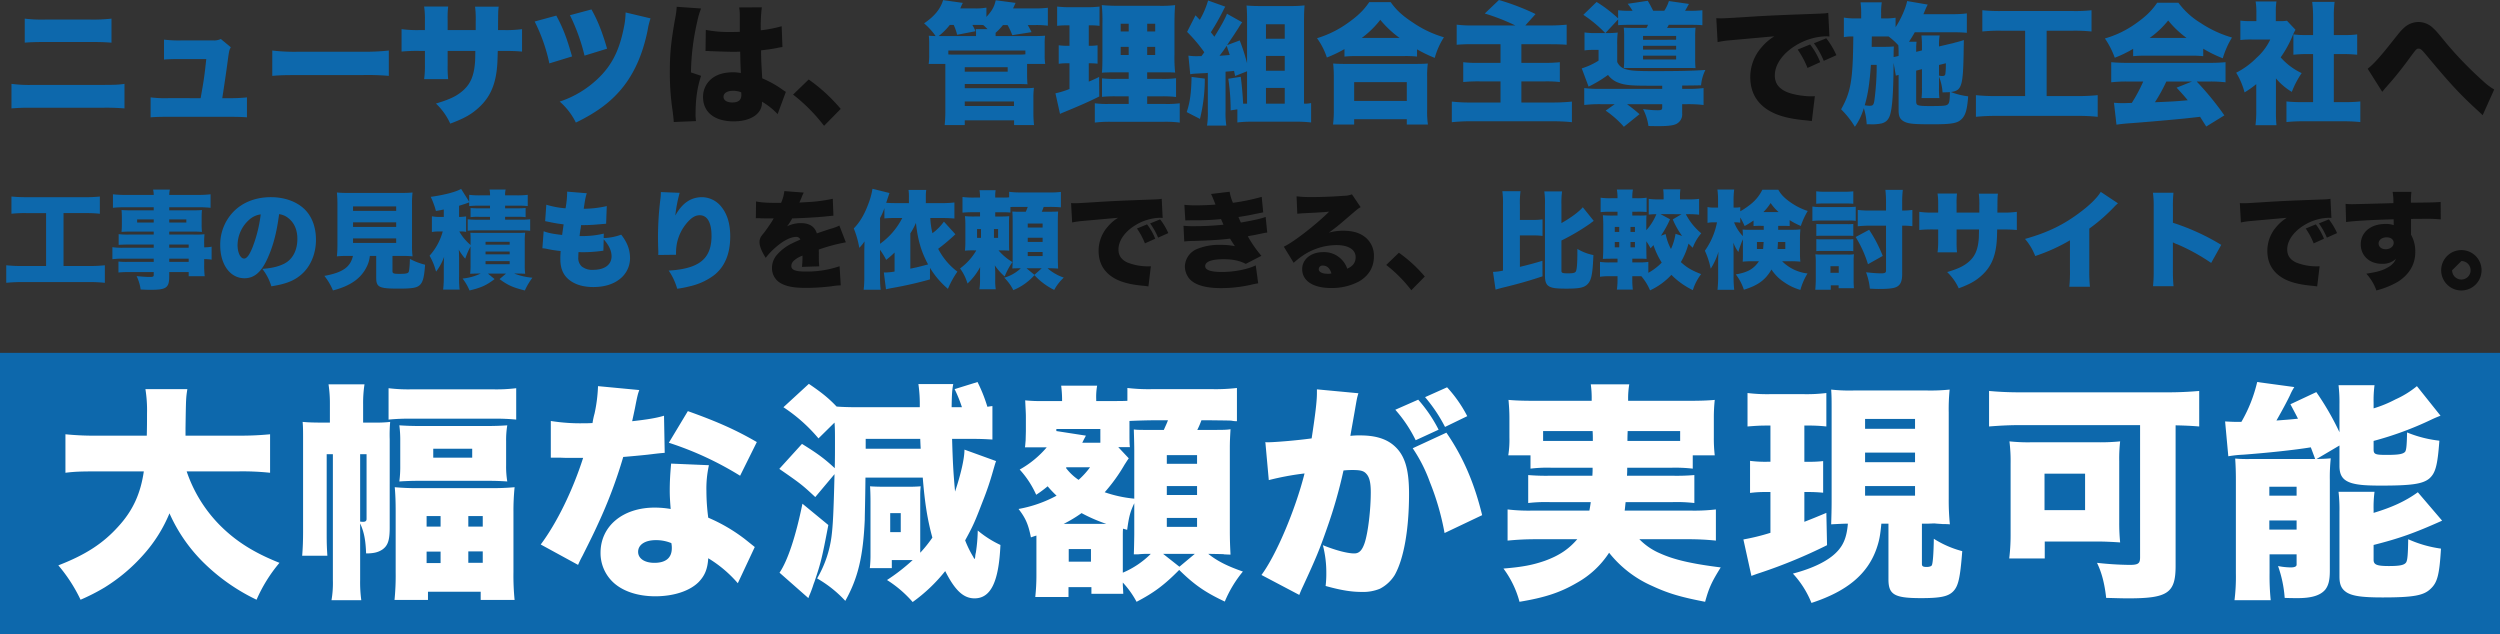 <svg xmlns="http://www.w3.org/2000/svg" width="1200" height="304.369" viewBox="0 0 1200 304.369">
  <rect x="0" y="0" width="1200" height="304.369" fill="#333333" stroke="none"/>
  <g id="Group_63" data-name="Group 63" transform="translate(-2901 -2717.631)">
    <g id="Group_61" data-name="Group 61" transform="translate(-2.836)">
      <path id="Path_350" data-name="Path 350" d="M337.491-30.24h.756c.189,0,.693,0,1.449.063,5.292.189,8.946.315,10.836.315,1.26,0,2.142,0,3.591-.063.063,2.2.063,3.087.126,5.229.126,2.961.126,3.276.189,5.04a18.461,18.461,0,0,0-3.654-.378c-3.969,0-7.308.882-9.7,2.583a11.1,11.1,0,0,0-4.788,9.261c0,7.308,5.481,11.718,14.742,11.718,8.064,0,13.545-3.591,13.545-8.946v-.5a31.945,31.945,0,0,1,7.5,5.985l3.969-10.71a8.094,8.094,0,0,1-1.2-.756,50.6,50.6,0,0,0-10.143-5.733c-.441-7.245-.5-8.5-.567-13.419,3.15-.378,5.985-.756,7.938-1.2a17.083,17.083,0,0,1,2.331-.378l-.378-10.017a58.718,58.718,0,0,1-10.017,1.953,73.6,73.6,0,0,1,.5-11.025l-10.9.063a17.332,17.332,0,0,1,.315,3.528v8.19c-2.142.063-3.213.063-4.536.063a56.236,56.236,0,0,1-11.781-1.008ZM354.69-9.2c0,2.52-1.386,3.654-4.41,3.654-2.52,0-4.158-1.071-4.158-2.709,0-1.764,1.764-2.9,4.662-2.9a10.121,10.121,0,0,1,3.843.756ZM323.631-51.471v.315a39.458,39.458,0,0,1-.756,5.481c-1.953,11.025-2.52,16.569-2.52,25.452a123.312,123.312,0,0,0,1.386,19.089c.441,3.843.441,3.843.5,4.977L332.892,3.4c-.126-1.386-.189-2.205-.189-2.52,0-8,.693-13.1,2.646-19.215L330.5-19.971a114.83,114.83,0,0,1,3.024-24.444,35.759,35.759,0,0,1,1.827-6.237ZM379.512-9.324A81.6,81.6,0,0,1,394.38,5.67l8-8.127a80.638,80.638,0,0,0-15.372-14.112ZM872.55-24.885A35.7,35.7,0,0,0,867.7-33.39l-5.985,2.457a42.21,42.21,0,0,1,4.725,8.82Zm7.749-3.339a38.545,38.545,0,0,0-4.851-8.127l-5.922,2.394a41.268,41.268,0,0,1,4.725,8.442Zm-57.015-6.3a48.683,48.683,0,0,1,5.418-.819L850.5-37.3a25.78,25.78,0,0,0-6.174,5.355A21.567,21.567,0,0,0,838.971-17.7c0,8,3.843,13.8,11.277,17.262,4.032,1.827,8.757,2.9,15.939,3.528,1.134.126,1.449.189,2.331.315l1.449-11.97c-.882.063-1.26.063-1.89.063-4.1,0-9.45-1.008-12.033-2.268-3.591-1.7-5.292-4.158-5.292-7.749,0-5.166,3.717-10.521,10.017-14.364A29.528,29.528,0,0,1,875.2-37.3a9.581,9.581,0,0,1,1.764.126l-.567-11.4c-1.134.252-1.7.315-6.93.5-19.215.693-23.814.945-33.642,1.575-6.867.441-9.135.567-10.773.567-.5,0-1.323,0-2.394-.063Zm319.032,23.877,1.134-1.386c.819-.945.819-.945,2.205-2.52,2.394-2.646,6.3-7.56,8.757-10.9,4.284-5.859,4.347-5.922,5.355-5.922.945,0,1.449.441,3.528,2.9,11.529,13.86,16.443,19.152,24.948,26.9,1.071,1.008,1.449,1.323,2.268,2.142l5.544-12.348a28.515,28.515,0,0,1-5.355-4.032,179.426,179.426,0,0,1-17.514-18.018c-4.914-5.985-4.914-5.985-6.426-7.371a10.035,10.035,0,0,0-7.056-2.961,10.312,10.312,0,0,0-6.993,2.835c-1.449,1.323-1.7,1.638-5.8,6.8-5.544,7.056-9.009,10.836-11.592,12.789ZM361.641,50.012h.765c.714,0,1.071,0,1.785.051,2.193.051,2.193.051,4.386.051h1.632c-.2.357-.2.357-.969,1.632-.765,1.224-2.8,4.182-3.927,5.559-1.632,1.989-3.774,4.08,1.071,11.73a32.4,32.4,0,0,1,4.9-5.151c3.57-3.111,7.089-4.9,9.69-4.9a2.107,2.107,0,0,1,2.04,1.275c-2.04.918-2.55,1.122-3.774,1.734a22.465,22.465,0,0,0-7.344,5.457,9.487,9.487,0,0,0-2.5,6.426,8.2,8.2,0,0,0,4.029,7.242c2.754,1.632,6.375,2.346,12.138,2.346a100.653,100.653,0,0,0,12.291-.765,32.94,32.94,0,0,1,4.539-.459l-.561-9.18a48.3,48.3,0,0,1-16.32,2.55c-4.947,0-6.834-.765-6.834-2.7A3.519,3.519,0,0,1,380,70.31a11.575,11.575,0,0,1,3.57-2.142l.459-.2a41.859,41.859,0,0,1-.255,5.406l8.313-.255a31.641,31.641,0,0,1-.2-4.386c0-2.244,0-2.295-.051-3.672a84.35,84.35,0,0,1,13.005-3.468l-3.111-8.058a21.384,21.384,0,0,1-4.08,1.53c-1.632.51-3.009.969-3.162,1.02-2.7.918-2.7.918-3.57,1.224-1.02-3.315-3.57-4.947-7.8-4.947a15.049,15.049,0,0,0-6.477,1.53,27.631,27.631,0,0,0,2.448-3.774c5.2-.153,11.577-.51,15.2-.867q2.219-.229,4.59-.459l-.306-8.109a74.752,74.752,0,0,1-12.9,1.632c-2.6.153-2.6.153-3.111.2.051-.1.357-.918,1.02-2.4a14.825,14.825,0,0,1,1.071-2.4l-9.333-.714a18.456,18.456,0,0,1-1.581,5.661H372.3c-5.3,0-8.364-.2-10.557-.714ZM553.35,59.855a28.9,28.9,0,0,0-3.927-6.885l-4.845,1.989A34.173,34.173,0,0,1,548.4,62.1Zm6.273-2.7a31.2,31.2,0,0,0-3.927-6.579L550.9,52.511a33.406,33.406,0,0,1,3.825,6.834Zm-46.155-5.1a39.409,39.409,0,0,1,4.386-.663L535.5,49.808a20.869,20.869,0,0,0-5,4.335,17.459,17.459,0,0,0-4.335,11.526c0,6.477,3.111,11.169,9.129,13.974,3.264,1.479,7.089,2.346,12.9,2.856.918.1,1.173.153,1.887.255l1.173-9.69c-.714.051-1.02.051-1.53.051a26.725,26.725,0,0,1-9.741-1.836c-2.907-1.377-4.284-3.366-4.284-6.273,0-4.182,3.009-8.517,8.109-11.628a23.9,23.9,0,0,1,11.679-3.57,7.755,7.755,0,0,1,1.428.1l-.459-9.231c-.918.2-1.377.255-5.61.408-15.555.561-19.278.765-27.234,1.275-5.559.357-7.4.459-8.721.459-.408,0-1.071,0-1.938-.051Zm54.315-.969c1.173-.051,1.53-.051,3.825-.1a107.858,107.858,0,0,0,13.311-.561c.612,1.377,1.02,2.295,1.173,2.7a130.091,130.091,0,0,1-13.923.714,43.526,43.526,0,0,1-5.253-.2l.357,7.548a38.152,38.152,0,0,1,4.437-.255c7.344-.2,13.209-.561,17.544-1.122,1.02,1.632,1.785,2.856,2.346,3.621a33.812,33.812,0,0,0-7.038-.612A27.375,27.375,0,0,0,573.648,64.7a9.35,9.35,0,0,0-6.069,8.415,9.517,9.517,0,0,0,1.887,5.61c2.5,3.213,7.7,4.845,15.453,4.845a65.515,65.515,0,0,0,14.28-1.581,33.418,33.418,0,0,1,3.57-.714L601.6,72.656c-4.08,1.938-10.353,3.162-16.218,3.162-5.406,0-8.058-.918-8.058-2.805,0-2.142,3.111-3.315,8.772-3.315,4.437,0,7.7.663,10.71,2.244l7.5-3.876a57.872,57.872,0,0,1-6.528-9.384c.663-.153,3.009-.561,3.06-.561,5.1-1.071,5.1-1.071,6.273-1.224l-.765-7.5c-2.346.867-4.794,1.428-11.883,2.7-.2-.357-.765-1.683-1.173-2.652,5.1-.816,5.151-.867,8.109-1.479,2.8-.561,2.8-.561,3.774-.765l-.714-7.446a95.182,95.182,0,0,1-13.821,2.856,23.013,23.013,0,0,1-1.581-5.3l-8.925,1.071c.459.918,1.071,2.295,2.142,5.1-2.3.2-6.222.357-9.129.357a49.225,49.225,0,0,1-5.814-.255Zm53.754-3.213c1.02-.1,1.989-.2,3.366-.255,7.191-.357,9.231-.459,11.934-.765-6.324,6.273-17.085,14.637-21.777,16.83l4.743,7.752a37.926,37.926,0,0,1,4.9-3.825,29.328,29.328,0,0,1,15.708-4.692c5.661,0,9.129,2.193,9.129,5.763,0,2.6-1.275,4.335-4.029,5.559a11.734,11.734,0,0,0-11.475-7.956c-5.916,0-10.149,3.417-10.149,8.16,0,5.661,5.253,9.078,13.872,9.078a27.722,27.722,0,0,0,13.515-3.213c4.641-2.754,7.038-6.834,7.038-11.985a11.321,11.321,0,0,0-3.723-8.823c-2.7-2.346-6.12-3.468-10.914-3.468a24.4,24.4,0,0,0-6.987.918c3.417-2.5,4.335-3.264,7.038-5.559,6.885-5.916,6.885-5.916,8.211-6.681l-4.182-6.171a10.28,10.28,0,0,1-3.876.714c-5.151.408-10.812.612-15.351.612a57.074,57.074,0,0,1-7.344-.357Zm16.371,28.662a7.741,7.741,0,0,1-1.683.153c-2.754,0-4.386-.867-4.386-2.244a1.756,1.756,0,0,1,1.989-1.683C635.817,72.758,637.245,74.084,637.908,76.532Zm26.316-4.08A66.059,66.059,0,0,1,676.26,84.59l6.477-6.579a65.277,65.277,0,0,0-12.444-11.424Zm450.126-12.6a28.9,28.9,0,0,0-3.927-6.885l-4.845,1.989a34.169,34.169,0,0,1,3.825,7.14Zm6.273-2.7a31.2,31.2,0,0,0-3.927-6.579l-4.794,1.938a33.412,33.412,0,0,1,3.825,6.834Zm-46.155-5.1a39.409,39.409,0,0,1,4.386-.663l17.646-1.581a20.87,20.87,0,0,0-5,4.335,17.459,17.459,0,0,0-4.335,11.526c0,6.477,3.111,11.169,9.129,13.974,3.264,1.479,7.089,2.346,12.9,2.856.918.1,1.173.153,1.887.255l1.173-9.69c-.714.051-1.02.051-1.53.051a26.725,26.725,0,0,1-9.741-1.836c-2.907-1.377-4.284-3.366-4.284-6.273,0-4.182,3.009-8.517,8.109-11.628a23.9,23.9,0,0,1,11.679-3.57,7.757,7.757,0,0,1,1.428.1l-.459-9.231c-.918.2-1.377.255-5.61.408-15.555.561-19.278.765-27.234,1.275-5.559.357-7.395.459-8.721.459-.408,0-1.071,0-1.938-.051Zm50.49-.2c3.927-.561,12.24-1.02,22.8-1.326a8.294,8.294,0,0,1,.051,1.224v1.581a11.518,11.518,0,0,0-3.978-.561c-7.038,0-11.832,3.978-11.832,9.792,0,5.457,4.182,9.333,10.1,9.333a9.309,9.309,0,0,0,6.834-2.4,8.449,8.449,0,0,1-3.774,4.029c-2.448,1.53-5.355,2.346-10.506,3.111a22.969,22.969,0,0,1,4.845,8.058,41.219,41.219,0,0,0,10.251-4.131c5.457-3.417,8.415-8.415,8.415-14.127a16.22,16.22,0,0,0-2.04-8.517V50.369c2.04-.051,2.4-.051,5.1-.051a84.98,84.98,0,0,1,9.18.255l-.051-8.364c-2.04.2-5.814.306-14.28.357a34.525,34.525,0,0,1,.255-5.2H1147.3a28.7,28.7,0,0,1,.357,5.406c-4.743.153-18.462.51-19.839.51-1.275,0-1.836-.051-3.111-.153Zm19.482,7.344c2.04,0,3.366,1.071,3.366,2.652,0,1.734-1.683,3.06-3.876,3.06-1.938,0-3.366-1.173-3.366-2.754C1140.564,60.416,1142.2,59.192,1144.44,59.192Zm35.853,6.12a9.69,9.69,0,1,0,9.69,9.69A9.686,9.686,0,0,0,1180.293,65.312Zm0,5.253A4.437,4.437,0,1,1,1175.856,75" transform="translate(2905 2772.357)" fill="#101010" stroke="rgba(0,0,0,0)" stroke-width="1"/>
      <path id="Path_351" data-name="Path 351" d="M10.71-33.894c2.205-.189,5.04-.315,9.7-.315H42.021c5.1,0,6.741.063,10.332.315V-45.423a80.775,80.775,0,0,1-10.458.441H20.538a66.424,66.424,0,0,1-9.828-.441ZM4.347-2.331a97.888,97.888,0,0,1,10.332-.315H47.628a103.124,103.124,0,0,1,10.962.315V-14.112c-2.9.441-4.851.5-11.151.5H14.868a67.127,67.127,0,0,1-10.521-.5ZM105.525-7.245c.882-5.67,1.89-12.474,2.457-16.7.819-6.174.819-6.174,1.638-7.749l-4.788-3.969a7.053,7.053,0,0,1-3.591.693H86a58.054,58.054,0,0,1-8.442-.378v9.576c2.079-.189,3.969-.252,8.19-.252h12.1c-.882,8.253-1.2,10.332-2.709,18.774H79.569a55.5,55.5,0,0,1-8.442-.378V1.953C73.4,1.764,75.474,1.7,79.569,1.7h29.484c3.213,0,6.237.063,8.316.252V-7.623a71.889,71.889,0,0,1-8.253.378Zm24-10.71c3.843-.315,5.922-.378,12.978-.378h29.988a121.6,121.6,0,0,1,12.978.378V-30.114a103.368,103.368,0,0,1-12.915.567H142.443a89.273,89.273,0,0,1-12.915-.567ZM213.7-39.942v-4.851a45.326,45.326,0,0,1,.252-6.426H202.419a42.464,42.464,0,0,1,.378,6.678v4.6h-2.142a55.448,55.448,0,0,1-9.072-.441V-29.61a74.668,74.668,0,0,1,8.883-.315H202.8V-23a46.806,46.806,0,0,1-.378,6.615h11.529a56.515,56.515,0,0,1-.252-6.489v-7.056h13.293c-.063,3.591-.063,4.032-.126,5.166-.5,7.056-2.331,11.151-6.615,14.553-2.835,2.268-6.048,3.717-12.159,5.544a30.777,30.777,0,0,1,6.867,9.639C221.319,2.583,224.6.819,228-2.142c5.544-4.788,8.379-10.521,9.324-19.026.252-2.394.315-3.78.441-8.757h2.772c4.1,0,5.859.063,8.883.315V-40.383a55.448,55.448,0,0,1-9.072.441h-2.457c.063-9.324.063-9.324.315-11.214h-11.34a46.54,46.54,0,0,1,.315,7.056v4.158Zm41.769-4.1a81.883,81.883,0,0,1,7.056,20.1l10.9-3.339c-2.583-9.072-4.284-13.482-7.56-19.593Zm16.947-3.024a92.433,92.433,0,0,1,6.993,19.4L290.241-31c-2.331-8-4.473-13.482-7.5-18.837Zm26.712-1.323a36.865,36.865,0,0,1-.819,7.119c-2.142,11.088-5.859,18.4-12.6,24.759A48.619,48.619,0,0,1,267.5-5.607a32.047,32.047,0,0,1,7.749,10.08c10.521-5.1,17.451-10.4,22.995-17.514,5.418-7.056,9.135-15.624,11.4-26.523a36.884,36.884,0,0,1,1.449-5.985Zm177.6,11.34v-1.575a28.245,28.245,0,0,0,3.528-3.717h2.205a29.906,29.906,0,0,1,2.268,4.851l9.261-1.449c-.693-1.386-.882-1.764-1.827-3.4h3.339a41.3,41.3,0,0,1,6.3.315v-8.631a46.3,46.3,0,0,1-6.8.315H485.1c.63-1.323.63-1.323,1.2-2.646l-9.513-1.26c-.693,3.087-1.7,4.977-4.473,8v-4.473a26.984,26.984,0,0,1-5.859.378h-6.678c.441-1.008.63-1.449,1.2-2.646l-9.45-1.323c-1.323,4.347-4.221,7.812-9.135,11.151a33,33,0,0,1,4.977,5.292l.567.819c-1.512-.063-2.2-.063-3.276-.189a31.252,31.252,0,0,1,.189,4.158v5.229a26.23,26.23,0,0,1-.252,4.158h8V-2.079a69.271,69.271,0,0,1-.315,7.749h9.639V3.4H485.6V5.67h9.576A53.02,53.02,0,0,1,494.865,0V-7.434a39.934,39.934,0,0,1,.252-4.788c-1.386.126-2.583.189-4.536.189H461.916v-2.016h25.956c1.512,0,2.835.063,4.158.126-.126-1.386-.189-2.772-.189-5.04v-4.725h8.694a24.631,24.631,0,0,1-.252-4.221v-5.355a26.781,26.781,0,0,1,.189-3.969c-1.764.126-3.024.189-7.182.189Zm-20.1-5.355a27.569,27.569,0,0,1,1.638,4.725l8.82-1.7A27.072,27.072,0,0,0,465.57-42.4h3.4c.63,0,1.008,0,1.827.063.819.693.945.882,2.079,1.953h-5.67a13.384,13.384,0,0,1,.126,2.457v.882H449.379a30.77,30.77,0,0,0,5.355-5.355Zm34.4,14.112a33.022,33.022,0,0,1-3.591.126H456.624c-1.071,0-1.575,0-2.583-.063v-1.89h36.981Zm-29.106,6.174h20.6v2.142h-20.6Zm0,16.443h23.625v2.2H461.916Zm78.687,1.2H531.09a44.813,44.813,0,0,1-6.741-.315V4.473a57.435,57.435,0,0,1,8.064-.378h24.759a52.947,52.947,0,0,1,7.938.378V-4.788a49.044,49.044,0,0,1-7.182.315h-8.442V-8.127h6.8a50.841,50.841,0,0,1,7.056.315v-9.009a48.51,48.51,0,0,1-7.182.315h-6.678v-3.15h7.245c3.717,0,4.284,0,6.174.126a68.754,68.754,0,0,1-.315-8.82V-42.588c0-4.221.126-7.371.315-9.324a54.529,54.529,0,0,1-8.316.315H536.571a84.168,84.168,0,0,1-8.883-.315A75.122,75.122,0,0,1,528-43.029v15.12c0,4.347-.063,6.678-.252,8.442,1.7-.126,3.024-.189,7.245-.189H540.6v3.15h-5.859a51.725,51.725,0,0,1-6.93-.252v8.883a56.175,56.175,0,0,1,6.993-.252h5.8Zm0-38.493v3.717H536.76v-3.717Zm8.883,0h3.843v3.717h-3.843ZM540.6-31.878v3.906H536.76v-3.906Zm8.883,0h3.843v3.906h-3.843ZM512.19-42.21v9.828h-.567a31.96,31.96,0,0,1-4.6-.252v8.883a30.853,30.853,0,0,1,4.41-.252h.756v12.348a41.483,41.483,0,0,1-6.741,2.079l2.2,9.891c.882-.441.945-.441,1.386-.63,8.694-3.591,12.411-5.229,17.451-7.749l-.063-9.387c-2.268,1.134-2.9,1.386-4.977,2.268V-24h.378c1.386,0,2.394.063,3.843.189v-8.82a25.142,25.142,0,0,1-3.843.252h-.378V-42.21h.819a34.184,34.184,0,0,1,4.347.252v-9.261a49.582,49.582,0,0,1-5.985.315h-8.316a52.362,52.362,0,0,1-6.048-.315v9.261a38.012,38.012,0,0,1,4.41-.252Zm85.239,22.05V-4.6h-1.89c-.189-3.906-.567-8.442-1.134-12.915l-5.985.945a104.026,104.026,0,0,1,1.134,15.183l3.213-.5v6.3a55.957,55.957,0,0,1,6.93-.378H621.18a59.281,59.281,0,0,1,6.993.378V-4.914a12.57,12.57,0,0,1-2.835.315h-.567V-44.982c0-2.52.063-4.347.252-6.8a56.8,56.8,0,0,1-6.363.315H603.54c-2.2,0-4.158-.063-6.363-.252.189,2.268.252,4.284.252,6.489V-24A92.779,92.779,0,0,0,593.9-34.965L587.853-32.7l.567-.882c1.512-2.268,2.331-3.465,2.961-4.41.882-1.386,1.575-2.394,1.953-3.024a26.113,26.113,0,0,1,1.764-2.646l-7.308-4.1c-.945,2.457-2.772,5.733-6.048,11.025-.756-.945-.945-1.26-1.7-2.142a115.61,115.61,0,0,0,5.985-10.521,13.365,13.365,0,0,1,.945-1.764l-8.253-2.961a41.262,41.262,0,0,1-3.969,9.261c-.63-.63-1.071-1.134-2.079-2.142l-4.032,7.938a74.888,74.888,0,0,1,8.253,9.765c-.567.819-.756,1.071-1.386,1.89h-1.512a26.666,26.666,0,0,1-4.725-.252l.882,8.946c1.323-.252,1.323-.252,6.111-.5a17.179,17.179,0,0,0,2.331-.189V-1.071a40.726,40.726,0,0,1-.378,6.993h9.261a39.432,39.432,0,0,1-.378-6.993v-18.9c1.512-.126,1.89-.126,4.1-.378.189,1.008.252,1.323.5,2.457Zm-9.765-12.222c.693,2.142,1.2,3.654,1.449,4.41-3.087.252-3.087.252-4.914.378C585.963-29.862,586.278-30.366,587.664-32.382ZM606.5-42.714h9.009v6.93H606.5Zm0,15.183h9.009v7.119H606.5Zm0,15.372h9.009V-4.6H606.5ZM570.78-17.451c-.126,7.623-.756,12.285-2.331,16.884l6.363,3.276a79.6,79.6,0,0,0,2.331-19.341Zm73.395-9.765a58.214,58.214,0,0,1,5.859-.252h22.932a52.851,52.851,0,0,1,6.048.252v-3.465a67.193,67.193,0,0,0,8.505,4.1,35.33,35.33,0,0,1,4.41-9.891,52.368,52.368,0,0,1-14.8-6.993c-5.1-3.339-8.064-6.048-10.773-9.891H656.082c-2.646,3.906-5.607,6.741-10.458,10.143a50.007,50.007,0,0,1-14.616,7.182,33.706,33.706,0,0,1,4.725,9.261,61.266,61.266,0,0,0,8.442-4.032Zm8.316-8.946a44.72,44.72,0,0,0,8.883-8.694,48.935,48.935,0,0,0,9.261,8.694Zm-3.654,41.58V2.835H674.1V5.418h10.143a42.054,42.054,0,0,1-.378-6.993V-17.2a47.557,47.557,0,0,1,.315-6.678c-1.512.126-3.339.189-6.111.189H644.8c-2.772,0-4.6-.063-6.048-.189a62.317,62.317,0,0,1,.315,6.678V-1.638a53.253,53.253,0,0,1-.378,7.056Zm0-20.349H674.1v9.009H648.837Zm57.834-27.216a63.191,63.191,0,0,1-8.631-.378v9.639a84.839,84.839,0,0,1,8.82-.252h12.222v8.946H708.309a53.582,53.582,0,0,1-7.119-.315v9.513a72.047,72.047,0,0,1,8-.315h9.891V-5.166H705.537a81.239,81.239,0,0,1-9.828-.441V4.284a89.777,89.777,0,0,1,10.206-.441h37.926a87,87,0,0,1,9.513.441V-5.607a92.324,92.324,0,0,1-9.828.441H729.1V-15.309h11.34a55.345,55.345,0,0,1,7.119.315v-9.513a67.456,67.456,0,0,1-7.434.315H729.1v-8.946H742.14c4.221,0,6.174.063,8.694.252v-9.639a84.445,84.445,0,0,1-8.757.378H730.989l4.914-5.481a113.753,113.753,0,0,0-17.577-6.741l-6.8,6.489A97.574,97.574,0,0,1,726.2-42.147Zm57.96,3.654a31.416,31.416,0,0,1-5.229-.315v8.631a32.414,32.414,0,0,1,3.906-.252h2.835v5.166a33.63,33.63,0,0,1-8.064,3.717l3.276,8.757a60.1,60.1,0,0,0,9.324-5.607,10.91,10.91,0,0,0,4.347,3.465c3.339,1.386,6.174,1.7,14.931,1.7H796.7v1.512H767.655a56.567,56.567,0,0,1-8.379-.378v8.127a61.561,61.561,0,0,1,8.631-.378h5.985L769.545-1.26A46.263,46.263,0,0,1,778.3,6.489L785.8.441a73.635,73.635,0,0,0-5.985-4.788H796.7v1.512c0,1.134-.378,1.386-2.142,1.386a49.555,49.555,0,0,1-7.056-.567,24.584,24.584,0,0,1,2.583,8.127c2.52.063,4.032.063,4.788.063,4.662,0,7.245-.315,8.757-1.134A5.093,5.093,0,0,0,806.274.063v-4.41h1.638a61.027,61.027,0,0,1,8.631.378V-12.1a57.023,57.023,0,0,1-8.442.378h-1.827v-1.575c6.363-.063,6.363-.063,9.072-.126a20.723,20.723,0,0,1,2.079-7.371c-6.426.441-13.293.567-24.759.567-8.064,0-10.836-.189-13.1-.819a6.188,6.188,0,0,1-4.473-3.591v-8a46.133,46.133,0,0,1,.252-6.111,37.281,37.281,0,0,1-4.788.252h-1.134l6.111-6.552v2.772c1.386-.126,3.276-.189,6.3-.189h8.064a11.285,11.285,0,0,1-.756,1.512h-5.292c-2.646,0-4.347-.063-5.607-.126a34.927,34.927,0,0,1,.189,4.284V-25.83a33.277,33.277,0,0,1-.189,4.158c1.89-.063,2.268-.063,5.544-.063h24c2.961,0,3.024,0,4.914.063a39.6,39.6,0,0,1-.189-4.41v-10.71a40.255,40.255,0,0,1,.189-4.284c-1.2.063-2.835.126-5.292.126h-8.379c.378-.693.5-.882.819-1.512h9.828c3.024,0,4.914.063,6.3.189v-7.182a49.557,49.557,0,0,1-6.3.252H807.66c.315-.5.315-.5.819-1.386.756-1.386.756-1.386,1.071-1.89l-9.639-1.386a19.524,19.524,0,0,1-2.205,4.662h-5.355c-.693-1.386-1.764-3.465-2.583-4.788l-9.639,1.449A28.233,28.233,0,0,1,782.46-49.2H781.2a39.208,39.208,0,0,1-5.67-.252v3.906A64.512,64.512,0,0,0,765.2-53.424l-6.363,6.174a62.134,62.134,0,0,1,10.521,8.757ZM787.5-37.107h15.876v1.827H787.5Zm0,4.725h15.876v1.827H787.5Zm0,4.725h15.876v1.827H787.5Zm142.065-4.41v-.567a24.493,24.493,0,0,1,.315-4.725h-8.757a45.04,45.04,0,0,1,.252,5.166v2.016l-2.772.693v-2.331a19.836,19.836,0,0,1,.189-2.52h-3.654a50.877,50.877,0,0,0,2.772-4.536h18.9a59.31,59.31,0,0,1,6.111.252v-9.324a48.063,48.063,0,0,1-6.615.378H922.068a16.716,16.716,0,0,0,.693-1.638,29.341,29.341,0,0,1,1.386-2.961l-9.891-1.7c-.567,3.213-3.087,8.883-5.544,12.537v-4.536a32.033,32.033,0,0,1-5.8.315h-1.134v-2.394a29.547,29.547,0,0,1,.315-5.292H891.891a41.478,41.478,0,0,1,.315,5.355v2.331h-2.268a30.872,30.872,0,0,1-6.048-.378v9.387a20.947,20.947,0,0,1,4.536-.315c-.189,20.979-1.134,26.523-5.859,34.965a42.212,42.212,0,0,1,6.615,8.379,30.151,30.151,0,0,0,4.284-8.946,31.2,31.2,0,0,1,1.386,7.749h1.89a21.781,21.781,0,0,0,5.355-.441c2.205-.63,3.4-1.953,4.1-4.536,1.008-3.717,1.449-10.773,1.575-24.507l1.071,6.174a6.626,6.626,0,0,1,1.323-.378V-1.449c0,2.9.63,4.284,2.52,5.355,2.079,1.134,4.536,1.386,13.482,1.386,9.072,0,11.907-.441,13.86-2.142,2.205-1.89,3.024-4.6,3.528-11.277a34.894,34.894,0,0,1-8.316-2.079c5.355-.693,5.922-2.772,6.174-21.042,0-.819.063-2.205.063-3.906a22.646,22.646,0,0,1-2.457.756,17.3,17.3,0,0,1-1.7.441,18.847,18.847,0,0,1-2.142.567Zm0,14.49a25.242,25.242,0,0,1,1.7,7.56c2.142-.063,2.52-.063,3.528-.126-.063,3.906-.252,5.166-.945,5.8-.756.756-1.827.882-9.2.882-2.961,0-4.473-.126-5.292-.5-.567-.252-.756-.756-.756-1.89V-20.475l2.772-.693v8.694a40.181,40.181,0,0,1-.189,5.166h8.568a34.359,34.359,0,0,1-.189-5.229Zm0-5.607L932.841-24v.882a32.562,32.562,0,0,1-.252,4.347c-.189.693-.567.882-1.638.882a7.7,7.7,0,0,1-1.386-.189Zm-32.319-8.694.063-4.977h8.064a32.817,32.817,0,0,1,4.662,4.221c.063,1.071.126,1.827.126,2.772v2.331c-.882.252-.945.252-2.394.567,0-2.961,0-2.961.126-5.1-1.575.126-2.961.189-5.1.189Zm2.394,8.631a124.235,124.235,0,0,1-1.134,17.325c-.378,2.016-.693,2.331-2.394,2.331a14.445,14.445,0,0,1-2.205-.252c1.512-5.166,2.331-10.332,2.961-19.4Zm71.253-16.38V-8.253H957.1a87.69,87.69,0,0,1-9.828-.441V1.7a92.651,92.651,0,0,1,9.639-.441H996.03a86.035,86.035,0,0,1,9.7.441v-10.4a85.587,85.587,0,0,1-9.639.441H981.225V-39.627h12.6a76.227,76.227,0,0,1,8.946.378V-49.455a71.818,71.818,0,0,1-9.009.378H959.49a81.735,81.735,0,0,1-9.135-.378v10.206a75.468,75.468,0,0,1,9.009-.378Zm51.849,12.222a58.671,58.671,0,0,1,5.922-.252H1050.4a54.51,54.51,0,0,1,5.985.252V-31a58.61,58.61,0,0,0,9.387,4.6,42.177,42.177,0,0,1,4.41-9.954,54.421,54.421,0,0,1-15.057-6.993,37.036,37.036,0,0,1-10.647-9.7h-10.206c-2.709,3.969-5.607,6.741-10.584,10.206a48.011,48.011,0,0,1-14.49,6.93,41.19,41.19,0,0,1,4.725,9.261,57.286,57.286,0,0,0,8.82-4.284Zm7.938-8.757a43.991,43.991,0,0,0,8.883-8.379,46.546,46.546,0,0,0,8.82,8.379Zm-3.087,20.916a76.283,76.283,0,0,1-5.481,10.269c-3.717.126-3.717.126-4.41.126-1.386,0-2.52-.063-4.158-.189l1.2,10.521c1.575-.252,3.339-.441,5.544-.63,2.646-.126,19.656-1.575,23.814-2.016,3.465-.315,3.465-.315,10.773-1.134,1.512,2.394,1.512,2.394,2.961,4.662l8.694-5.355a138.2,138.2,0,0,0-13.293-16.254h6.237a64.565,64.565,0,0,1,7.623.378v-9.639c-2.268.189-4.6.315-7.623.315h-39.564c-2.9,0-5.481-.126-7.686-.315v9.639a65.724,65.724,0,0,1,7.686-.378Zm23.436,0-7.434,2.961c2.709,2.9,3.591,3.906,5.355,6.048-6.552.567-6.552.567-15.75.945a79.241,79.241,0,0,0,5.481-9.954Zm40.257-1.512a29.324,29.324,0,0,0,7.623,6.489,44.382,44.382,0,0,1,4.725-9.009,30.7,30.7,0,0,1-10.08-7.56,51.887,51.887,0,0,0,5.67-10.269,21.521,21.521,0,0,1,1.449-2.961l-4.095-4.347a22.407,22.407,0,0,1-3.654.189h-1.7v-4.6a27.194,27.194,0,0,1,.315-4.851h-10.017a29.492,29.492,0,0,1,.378,4.788v4.662h-2.835a32.979,32.979,0,0,1-4.851-.252v9.324a42.555,42.555,0,0,1,5.481-.252h8.883a27.762,27.762,0,0,1-6.552,8.757,37.926,37.926,0,0,1-9.828,7.182,35.281,35.281,0,0,1,4.032,9.45,43.98,43.98,0,0,0,5.607-3.969V-1.2a48.077,48.077,0,0,1-.378,6.93h10.08a61.791,61.791,0,0,1-.252-6.678Zm27.783-11.655h4.977c2.2,0,4.158.126,6.237.315v-9.765a41.385,41.385,0,0,1-6.237.315h-4.977v-8.505a51.572,51.572,0,0,1,.378-7.434h-10.773a54.864,54.864,0,0,1,.441,7.434v8.505h-3.276a41.485,41.485,0,0,1-6.174-.315V-28.1c2.016-.189,4.032-.315,6.174-.315h3.276V-5.355h-5.229a67.745,67.745,0,0,1-7.56-.315V4.221a72.2,72.2,0,0,1,7.371-.378h20.475c2.457,0,4.977.126,7.623.378V-5.67a66.726,66.726,0,0,1-7.686.315h-5.04ZM20.961,47.921v25.4H9.792a70.986,70.986,0,0,1-7.956-.357v8.415a75,75,0,0,1,7.8-.357H41.31a69.648,69.648,0,0,1,7.854.357V72.962a69.284,69.284,0,0,1-7.8.357H29.325v-25.4h10.2a61.71,61.71,0,0,1,7.242.306V39.965a58.139,58.139,0,0,1-7.293.306H11.73a66.167,66.167,0,0,1-7.4-.306v8.262a61.094,61.094,0,0,1,7.293-.306ZM72.624,64.547H58.293a35.394,35.394,0,0,1-5.508-.255v5.763A35.7,35.7,0,0,1,58.4,69.8H72.624v1.53H60.537a39.022,39.022,0,0,1-4.845-.153V76.43a48.614,48.614,0,0,1,5.1-.2H72.624V77.5c0,.918-.306,1.071-1.887,1.071-1.785,0-3.621-.153-6.324-.408a21.727,21.727,0,0,1,1.938,6.426c1.938.1,3.366.153,4.743.153,7.65,0,8.976-.969,8.976-6.579V76.226H89.4v1.989h7.7a43.847,43.847,0,0,1-.255-5.763V70a24.655,24.655,0,0,1,3.57.255V64.037a17.127,17.127,0,0,1-3.57.306V62.762A36.261,36.261,0,0,1,97,58.07a41.1,41.1,0,0,1-5.2.153H80.07V56.795H91.749c1.581,0,2.856.051,4.029.153a32.6,32.6,0,0,1-.153-3.468V50.114c0-1.632.051-2.5.153-3.672-1.224.1-2.295.153-4.386.153H80.07V45.116H93.789a53.739,53.739,0,0,1,6.12.255V38.894a55.418,55.418,0,0,1-6.63.306H80.07a12.474,12.474,0,0,1,.306-2.55H72.318a11.627,11.627,0,0,1,.306,2.55h-12.9a55.788,55.788,0,0,1-6.681-.306v6.477a54.016,54.016,0,0,1,6.222-.255H72.624v1.479H61.761c-2.091,0-3.162-.051-4.59-.153.1,1.224.153,2.244.153,3.672V53.48a34.687,34.687,0,0,1-.153,3.468c1.275-.1,2.6-.153,4.437-.153H72.624v1.428H60.537a36.747,36.747,0,0,1-4.743-.2V63.17c1.377-.1,2.907-.153,4.641-.153H72.624Zm7.446,0v-1.53H89.4v1.53Zm0,5.253H89.4v1.53H80.07ZM72.624,50.93v1.53H64.668V50.93Zm7.446,0h8.211v1.53H80.07Zm52.734-2.5a8.547,8.547,0,0,1,4.284,1.785c2.958,2.244,4.488,5.712,4.488,10.047,0,5.457-2.193,9.741-6.12,11.832-2.754,1.428-5.916,2.244-10.71,2.6a25.058,25.058,0,0,1,4.335,8.364c7.14-1.122,11.169-2.754,14.637-5.865C148,73.37,150.5,67.352,150.5,60.722c0-5.763-1.734-10.71-5-14.178-3.774-3.978-9.792-6.273-16.626-6.273-7.5,0-13.974,2.6-18.462,7.5a22.672,22.672,0,0,0-5.865,15.555c0,9.333,4.794,15.861,11.628,15.861,4.641,0,8.058-2.856,11.016-9.384C129.948,63.782,131.682,57.2,132.8,48.431Zm-8.823.1a66.123,66.123,0,0,1-3.825,15.555c-1.53,3.876-2.856,5.661-4.131,5.661-1.785,0-3.162-2.856-3.162-6.477a16.5,16.5,0,0,1,5.559-12.138A10.2,10.2,0,0,1,123.981,48.533Zm44.268,19.941c-1.224,5.406-5,8.007-13.719,9.588a29.021,29.021,0,0,1,4.131,6.987c8.211-2.142,13.26-5.61,16.014-11.016a14.594,14.594,0,0,0,1.683-5.559h3.06v10.4c0,4.641,1.326,5.3,10.761,5.3,6.324,0,8.517-.357,9.945-1.53,1.683-1.428,2.3-3.672,2.754-9.945a30.489,30.489,0,0,1-7.293-2.805c-.051,3.111-.306,5.763-.612,6.324-.408.663-1.326.867-4.437.867-2.856,0-3.315-.2-3.315-1.377V68.474h4.284a50.169,50.169,0,0,1,5.355.2,39.592,39.592,0,0,1-.255-5.559V43.892a43.216,43.216,0,0,1,.255-5.865,47.927,47.927,0,0,1-5.3.2H165.8a47.486,47.486,0,0,1-5.253-.2,55.87,55.87,0,0,1,.255,5.865V63.119a53.656,53.656,0,0,1-.255,5.559,46.189,46.189,0,0,1,5.3-.2Zm.051-23.766h20.706V46.85H168.3Zm0,7.65h20.706v2.193H168.3Zm0,7.7h20.706v2.193H168.3ZM229.551,76.94a26.6,26.6,0,0,1-8.67,2.4,24.708,24.708,0,0,1,3.315,5.712c5.61-1.326,8.16-2.5,12.036-5.457l-3.213-2.652h8.721l-3.111,2.652c3.876,2.907,6.528,4.08,12.138,5.457a32.7,32.7,0,0,1,3.621-6.12,31.3,31.3,0,0,1-8.721-1.989h1.122c1.53,0,2.04,0,4.131.1a31.081,31.081,0,0,1-.2-4.437V61.589a28.651,28.651,0,0,1,.2-4.284,40.494,40.494,0,0,1-4.233.1h-18.1c-2.295,0-2.958,0-3.978-.051a38.02,38.02,0,0,1,.1,3.927v1.938a23.592,23.592,0,0,1-5.406-6.477h.459a11.444,11.444,0,0,1,2.8.2V49.5a24.491,24.491,0,0,1-2.652.255H219.2V44.4c2.091-.663,2.958-.918,4.335-1.428a1.184,1.184,0,0,1,.51-.2v1.785a40.24,40.24,0,0,1,4.641-.2h5.355v1.275h-5.355c-1.785,0-2.7-.051-3.978-.153v4.386a27.283,27.283,0,0,1,3.978-.153h5.355v1.377h-6.171a37.816,37.816,0,0,1-4.539-.2v5.508a39.485,39.485,0,0,1,4.539-.2h20.706a42.746,42.746,0,0,1,4.743.2V50.879a39.361,39.361,0,0,1-4.743.2h-7.293V49.706H247.1a27.315,27.315,0,0,1,4.029.153V45.473c-1.326.1-2.193.153-4.029.153h-5.814V44.351h6.171a40.626,40.626,0,0,1,4.692.2V39.149a40.539,40.539,0,0,1-5.3.255h-5.559a9.806,9.806,0,0,1,.255-2.8h-7.752a10.246,10.246,0,0,1,.255,2.8H229.3a38.333,38.333,0,0,1-5.253-.255v3.315l-3.876-6.171c-2.346,1.428-8.211,2.958-14.586,3.825a38.93,38.93,0,0,1,2.5,6.783c1.836-.306,2.55-.459,3.774-.714v3.57h-2.091a19.193,19.193,0,0,1-3.621-.306V57a16.964,16.964,0,0,1,3.417-.255h1.785a28.564,28.564,0,0,1-6.324,11.628,29.459,29.459,0,0,1,3.111,7.65,25.057,25.057,0,0,0,3.876-7.14c-.1,1.632-.153,2.907-.153,4.845v4.794a53.8,53.8,0,0,1-.306,6.12h7.9a47,47,0,0,1-.255-6.171V69.6c0-1.53-.051-2.958-.153-4.131a24.25,24.25,0,0,0,3.111,4.335,35.424,35.424,0,0,1,2.55-5.865V72.6a40.528,40.528,0,0,1-.2,4.437c1.479-.051,2.652-.1,4.182-.1ZM231.9,61.691h11.577v1.377H231.9Zm0,4.692h11.577v1.326H231.9Zm0,4.59h11.577v1.479H231.9ZM288.66,57.764A43.062,43.062,0,0,1,278.1,58.937h-1.071c.2-1.683.255-2.091.357-2.754a21.456,21.456,0,0,0,.357-2.5,75.931,75.931,0,0,0,8.364-.357c2.5-.2,2.5-.2,3.672-.306l.306-8.466a49.625,49.625,0,0,1-11.067,1.275c.714-4.692.918-5.814,1.479-7.446l-9.435-.765v.714a44.944,44.944,0,0,1-.765,7.293,42.565,42.565,0,0,1-9.231-1.734l-.561,7.9c.765.153,1.071.2,1.836.357a68.471,68.471,0,0,0,7.038,1.173c-.408,2.856-.663,4.59-.714,5.1-4.641-.561-6.528-.918-8.874-1.785l-.612,8.16a12.515,12.515,0,0,1,2.193.306,55.977,55.977,0,0,0,6.579,1.02c-.1,1.53-.153,2.652-.153,3.774,0,4.182,1.122,7.191,3.57,9.486,2.907,2.652,7.038,4.029,12.291,4.029,5,0,9.231-1.224,12.393-3.621a12.687,12.687,0,0,0,5.2-10.1c0-4.182-1.275-7.6-4.233-11.424a26.532,26.532,0,0,1-8.415,1.632Zm-.051,2.754c2.5,2.754,3.774,5.508,3.774,8.109,0,4.08-3.315,6.528-8.874,6.528A8,8,0,0,1,278,73.472a5.491,5.491,0,0,1-1.581-4.386c0-.816.051-1.785.1-2.448,1.428.051,1.785.051,2.3.051a67.442,67.442,0,0,0,8.007-.51c1.071-.153,1.122-.153,1.632-.2Zm27.438-22.695v.408a25.2,25.2,0,0,1-.2,2.805,147.13,147.13,0,0,0-1.173,18.615c0,1.428.051,4.488.153,6.477v1.02a5.9,5.9,0,0,1-.051.867l8.568-.1a26.244,26.244,0,0,1,.2-4.182A21.635,21.635,0,0,1,329.2,51.9c1.887-2.04,3.621-2.958,5.508-2.958,3.621,0,5.661,3.519,5.661,9.894,0,11.016-5.916,15.81-20.553,16.677a30.222,30.222,0,0,1,4.08,8.721,52.4,52.4,0,0,0,6.018-1.173,30.684,30.684,0,0,0,11.628-5.3q7.8-6.12,7.8-18.666c0-5.967-1.377-10.608-4.233-14.178a12.051,12.051,0,0,0-9.231-4.641c-5.457,0-9.588,2.856-12.9,8.823a68.381,68.381,0,0,1,2.091-10.914ZM445.23,74.186a40.982,40.982,0,0,0,8.619,10.1,43.727,43.727,0,0,1,4.539-8.262,32.1,32.1,0,0,1-9.231-10.965,89.149,89.149,0,0,0,8.262-6.987L451.911,52A23.447,23.447,0,0,1,446.4,57.56a38.6,38.6,0,0,1-1.02-7.293h5.3c2.5,0,4.386.1,6.273.255v-7.7a51.171,51.171,0,0,1-6.273.306h-7.446V40.169a21.231,21.231,0,0,1,.2-3.366h-8.517a21.11,21.11,0,0,1,.2,3.417v2.907h-6.069c-2.346,0-3.366-.051-4.845-.153,1.173-3.468,1.479-4.437,1.581-4.692l-8.16-2.04a34.226,34.226,0,0,1-1.785,6.732c-1.938,5.355-4.233,9.333-7.191,12.291a44.93,44.93,0,0,1,2.652,9.333,20.163,20.163,0,0,0,2.5-3.111c-.051,2.7-.1,4.335-.1,5V78.827a47.623,47.623,0,0,1-.306,5.865h8.16a47.124,47.124,0,0,1-.306-5.865V65.516a39.338,39.338,0,0,1,2.958,4.845,40.223,40.223,0,0,0,4.029-3.519v9.129a27.3,27.3,0,0,1-5.151.459l1.02,8.058c1.02-.255,1.632-.357,2.907-.612a180.967,180.967,0,0,0,18.207-4.131ZM435.8,57.662a35.417,35.417,0,0,0,2.7-5.049c.816,7.956,2.448,13.668,5.814,19.941-5.049,1.326-5.049,1.326-8.517,2.04Zm-3.876-7.4A34.365,34.365,0,0,1,421.26,62.66V50.267a27.606,27.606,0,0,0,2.091-4.743v4.947c1.887-.153,3.162-.2,5.712-.2Zm51.918-5.253c.918-.051,1.071-.051,2.7-.051h5.61c-.255.714-.51,1.326-.918,2.3h-2.295a41.586,41.586,0,0,1-4.182-.1c.1,1.275.153,2.193.153,4.794V69.8c0,2.6-.051,3.264-.153,4.692,1.071-.051,1.989-.1,3.672-.1h.408a19.462,19.462,0,0,1-7.956,4.539,21.592,21.592,0,0,1,4.335,5.967,27.612,27.612,0,0,0,10.149-7.191,32.323,32.323,0,0,0,9.486,7.089,23.315,23.315,0,0,1,4.59-5.916,23.125,23.125,0,0,1-7.8-4.488h.714c1.326,0,2.6.051,4.386.153-.1-1.632-.153-3.621-.153-5.712V52.052c0-1.836.051-3.621.153-4.9-1.275.1-2.193.1-5.355.1h-2.5a23.9,23.9,0,0,0,.918-2.3h2.244a57.567,57.567,0,0,1,6.018.2v-7.4a42.115,42.115,0,0,1-6.018.255H489.039a42.184,42.184,0,0,1-5.814-.306v2.652a26.041,26.041,0,0,1-3.264.1h-3.417v-.306a16.023,16.023,0,0,1,.2-3.213H469a20.336,20.336,0,0,1,.255,3.519H466.8a42.623,42.623,0,0,1-5.967-.255v7.5a58.337,58.337,0,0,1,5.967-.2h2.448v2.04H467.16a42.941,42.941,0,0,1-5.151-.153,37.659,37.659,0,0,1,.2,4.59v7.038a42.633,42.633,0,0,1-.2,4.947,34.267,34.267,0,0,1,4.284-.153h1.173a28.061,28.061,0,0,1-7.8,8.67,23.419,23.419,0,0,1,3.57,7.242,29.772,29.772,0,0,0,6.069-7.9c-.051,1.428-.051,2.193-.051,3.621v2.244a29.247,29.247,0,0,1-.306,4.794H476.8a26.855,26.855,0,0,1-.255-4.845V77.195a37.65,37.65,0,0,0-.2-4.182,26.322,26.322,0,0,0,4.743,5.3,33.524,33.524,0,0,1,3.723-6.885,26.914,26.914,0,0,1-6.681-5.61H479.4a36.507,36.507,0,0,1,3.876.153c-.1-1.122-.1-2.04-.1-4.131V53.48a39.808,39.808,0,0,1,.1-4.08,39.183,39.183,0,0,1-4.029.153h-2.7v-2.04h3.366a35.645,35.645,0,0,1,3.927.153ZM498.882,74.39l-3.519,3.162-3.825-3.162ZM469.71,55.571V59.8h-1.887V55.571Zm6.222,0h1.989V59.8h-1.989Zm16.218-2.652h7.14v1.938h-7.14Zm0,6.834h7.14v1.989h-7.14Zm0,6.834h7.14v1.938h-7.14Zm236.232-7.956h5.712a32.163,32.163,0,0,1,5.151.255V50.93a32.163,32.163,0,0,1-5.151.255h-5.712v-7.4a40.919,40.919,0,0,1,.306-6.375h-8.721a40.917,40.917,0,0,1,.306,6.375V75.512a22.784,22.784,0,0,1-4.794.612l1.224,8.517c.765-.2,2.5-.714,3.366-.918,7.752-1.887,12.75-3.315,19.176-5.457l-.051-7.446c-4.284,1.275-6.783,1.938-10.812,2.907Zm19.941,2.448a104.307,104.307,0,0,0,13.821-8.16c.867-.714,1.224-.918,1.683-1.275l-5.253-6.528c-1.734,2.091-5.712,5.049-10.251,7.6V43.892a40.139,40.139,0,0,1,.306-6.375h-8.517a39.754,39.754,0,0,1,.306,6.375V77.909c0,3.213.714,4.692,2.55,5.457,1.428.612,3.417.816,7.752.816,5.763,0,8.058-.408,9.69-1.734,2.244-1.887,2.856-4.59,3.264-14.382a24.186,24.186,0,0,1-7.7-2.958v1.938c0,5.049-.255,8.211-.765,8.925-.408.663-1.377.867-3.723.867-2.652,0-3.162-.2-3.162-1.173Zm38.352,17.136A25.635,25.635,0,0,1,790.857,85a32.586,32.586,0,0,0,10.251-7.446,37.141,37.141,0,0,0,10.3,7.344,24.471,24.471,0,0,1,3.978-7.7c-4.488-1.734-6.936-3.162-9.741-5.763a34.845,34.845,0,0,0,3.672-8.874c.714.714,1.02,1.02,2.04,1.989a23.035,23.035,0,0,1,4.08-6.936,29.484,29.484,0,0,1-7.4-9.18h1.122a43.16,43.16,0,0,1,5.253.255v-7.6a36.651,36.651,0,0,1-5.2.255h-3.978V39.965a21,21,0,0,1,.2-3.468h-8.262a24.823,24.823,0,0,1,.2,3.621v1.224h-2.091a33.092,33.092,0,0,1-5.049-.255v7.548a36,36,0,0,1,3.672-.2,26.235,26.235,0,0,1-4.845,7.7V54.143c0-3.213,0-3.876.1-5.151a35.407,35.407,0,0,1-4.029.1h-2.8V47.258h2.04a37.684,37.684,0,0,1,4.845.153V40.526a29.419,29.419,0,0,1-4.845.255h-2.04v-.408a20.149,20.149,0,0,1,.306-3.774h-7.7a22.182,22.182,0,0,1,.306,3.774v.408h-3.162a30.447,30.447,0,0,1-4.947-.255v6.936a42.629,42.629,0,0,1,4.947-.2h3.162v1.836h-1.734a48.919,48.919,0,0,1-5.3-.153,56.859,56.859,0,0,1,.2,5.814v8.772c0,2.754-.051,4.488-.2,6.375,1.989-.1,2.856-.1,5.355-.1h1.683v1.785h-3.468a30.449,30.449,0,0,1-4.947-.255v7.14a31.623,31.623,0,0,1,4.947-.255h3.468V79.9a33.184,33.184,0,0,1-.306,4.743h7.65a38.377,38.377,0,0,1-.255-4.386v-2.04h4.335Zm3.366-6.885a24.509,24.509,0,0,1-4.131.255h-3.57V69.8h2.55a41.1,41.1,0,0,1,4.284.1c-.051-1.683-.1-3.264-.1-5.916v-2.55a30.643,30.643,0,0,1,2.04,3.366q1.071-1.147,1.377-1.53a39,39,0,0,0,3.978,8.415,27.718,27.718,0,0,1-6.426,4.9Zm6.018-12.546a46.175,46.175,0,0,0,4.386-7.905l-4.539-2.448H806l-4.233,2.5a38.724,38.724,0,0,0,4.488,7.956l-3.162-1.02a27.6,27.6,0,0,1-2.193,7.293,25.491,25.491,0,0,1-2.55-7.191Zm-14.586,5.559v-2.55h2.142v2.55Zm0-7.4v-2.4h2.142v2.4Zm-5.406-2.4v2.4h-2.142v-2.4Zm0,7.242v2.55h-2.142v-2.55Zm76.3-7.752H854.2c1.938,0,2.805.051,3.672.1V51.287a34.234,34.234,0,0,0,5.355,2.805,36.615,36.615,0,0,1,3.315-7.191,31.187,31.187,0,0,1-7.65-3.723c-3.264-2.193-5.1-4.029-6.477-6.477h-7.65a20.055,20.055,0,0,1-5.967,7.242,35.017,35.017,0,0,1-4.641,3.111V45.065a10.374,10.374,0,0,1-2.295.2h-.918V41.954a37.387,37.387,0,0,1,.306-5.355h-8.058a36.9,36.9,0,0,1,.306,5.355v3.315h-1.734a13.972,13.972,0,0,1-3.315-.255v7.6a14.236,14.236,0,0,1,3.315-.255h1.224a34.494,34.494,0,0,1-5.814,13.617,38.827,38.827,0,0,1,2.805,8.619,31.521,31.521,0,0,0,3.723-8.16c-.1,1.632-.153,3.825-.153,5v6.732a61.347,61.347,0,0,1-.306,6.579h8.007a60,60,0,0,1-.306-6.579V67.25c0-2.244-.051-3.774-.1-5.151a18.068,18.068,0,0,0,2.4,4.488,45.662,45.662,0,0,1,2.193-6.12v7.4c0,1.224,0,1.887-.1,3.366a40.811,40.811,0,0,1,4.641-.2h3.162c-2.652,3.774-5.253,5.253-11.118,6.324a24.345,24.345,0,0,1,3.876,7.344C842.724,82.6,846.243,80,849.15,75a20.533,20.533,0,0,0,5.916,5.967,26.233,26.233,0,0,0,7.956,3.825,30.427,30.427,0,0,1,3.417-7.9,20.42,20.42,0,0,1-12.189-5.865h4.08a41.772,41.772,0,0,1,4.692.2,34.967,34.967,0,0,1-.2-3.927V60.008c0-1.428.051-2.5.2-4.284a33.215,33.215,0,0,1-4.335.2h-6.324Zm-6.936,0v1.887h-5.916a41.059,41.059,0,0,1-4.233-.1c.1,1.02.1,1.785.153,3.162a19.8,19.8,0,0,1-4.233-6.63h.765a10.016,10.016,0,0,1,2.193.2v-2.55a34.36,34.36,0,0,1,2.091,4.131,46.079,46.079,0,0,0,4.284-2.652v2.652a34.6,34.6,0,0,1,3.672-.1Zm-.051,7.752c-.1,1.581-.153,2.142-.255,3.366h-2.958V61.793Zm10.4,0v3.366h-3.723c.1-1.479.153-1.938.2-3.366ZM845.274,47.411a24.394,24.394,0,0,0,3.468-4.335,21.618,21.618,0,0,0,3.825,4.335Zm66.606,6.528a42.578,42.578,0,0,1,4.9.255v-7.8a36.869,36.869,0,0,1-4.9.306V43.382a54.26,54.26,0,0,1,.306-6.63h-8.364a54.838,54.838,0,0,1,.306,6.63V46.7h-7.5a46.46,46.46,0,0,1-6.069-.306v7.854a57.406,57.406,0,0,1,6.171-.306h7.4V75.563c0,.969-.561,1.275-2.4,1.275-1.785,0-4.437-.2-7.191-.51a30.947,30.947,0,0,1,1.836,7.854c2.04.1,3.009.153,4.233.153,4.539,0,6.834-.255,8.313-.867,2.04-.867,2.958-2.7,2.958-6.222ZM870.621,43.433c1.326-.1,2.448-.153,4.641-.153h8.517c2.244,0,3.264.051,4.641.153V37.466a36.988,36.988,0,0,1-4.641.2h-8.517a36.989,36.989,0,0,1-4.641-.2Zm-1.836,8.262a31.81,31.81,0,0,1,4.131-.2h12.648a25.1,25.1,0,0,1,4.029.153V44.861a39.426,39.426,0,0,1-4.131.153H872.916a22.739,22.739,0,0,1-4.131-.255Zm1.887,7.191a25.892,25.892,0,0,1,3.06-.1h11.781a23.589,23.589,0,0,1,2.907.1V53.123a21.493,21.493,0,0,1-2.907.1H873.732a25.443,25.443,0,0,1-3.06-.1Zm0,7.293a24.489,24.489,0,0,1,2.958-.1h11.73a25.89,25.89,0,0,1,3.06.1V60.416a22.773,22.773,0,0,1-2.958.1h-11.73a25.443,25.443,0,0,1-3.06-.1Zm6.936,18.513V82.6h3.774v1.377h7.344c-.1-1.275-.153-2.346-.153-3.978V71.075a32.914,32.914,0,0,1,.153-3.417,15.621,15.621,0,0,1-3.162.153H873.987a35.213,35.213,0,0,1-3.774-.1,27.574,27.574,0,0,1,.2,3.774v8.211c0,1.632-.1,3.417-.255,5Zm-.153-11.271h3.978v3.162h-3.978ZM889.542,59.4a54.68,54.68,0,0,1,5.916,13.056l7.089-3.978a65.16,65.16,0,0,0-6.528-12.546Zm48.45-11.73V43.739a36.7,36.7,0,0,1,.2-5.2h-9.333a34.373,34.373,0,0,1,.306,5.406v3.723h-1.734a44.886,44.886,0,0,1-7.344-.357V56.03a60.446,60.446,0,0,1,7.191-.255h1.887v5.61a37.884,37.884,0,0,1-.306,5.355H938.2a45.761,45.761,0,0,1-.2-5.253V55.775h10.761c-.051,2.907-.051,3.264-.1,4.182-.408,5.712-1.887,9.027-5.355,11.781-2.3,1.836-4.9,3.009-9.843,4.488a24.915,24.915,0,0,1,5.559,7.8c5.151-1.938,7.8-3.366,10.557-5.763,4.488-3.876,6.783-8.517,7.548-15.4.2-1.938.255-3.06.357-7.089h2.244c3.315,0,4.743.051,7.191.255V47.309a44.886,44.886,0,0,1-7.344.357h-1.989c.051-7.548.051-7.548.255-9.078h-9.18a37.677,37.677,0,0,1,.255,5.712v3.366Zm69.207-9.945c-1.479,2.55-4.9,6.018-9.282,9.333-8.211,6.324-16.014,10.149-27.081,13.26a27.384,27.384,0,0,1,4.9,8.211,86.81,86.81,0,0,0,16.677-7.548V75.053a69.292,69.292,0,0,1-.306,8.211H1002a72.887,72.887,0,0,1-.306-8.262V55.367a85.484,85.484,0,0,0,11.781-10.251,18.253,18.253,0,0,1,1.989-1.887Zm34.935,45.288a74.789,74.789,0,0,1-.306-7.8V61.946a12.248,12.248,0,0,0,2.3,1.02,94.536,94.536,0,0,1,16.065,8.874l4.845-8.67a108.171,108.171,0,0,0-23.2-10.608V45.575a65.95,65.95,0,0,1,.255-7.446h-9.843a48.245,48.245,0,0,1,.357,7.4V75.206a72.794,72.794,0,0,1-.306,7.8Z" transform="translate(2905 2772)" fill="#0d68ac"/>
    </g>
    <g id="Group_62" data-name="Group 62" transform="translate(2541 1630)">
      <rect id="Rectangle_22" data-name="Rectangle 22" width="1200" height="135" transform="translate(360 1257)" fill="#0d68ac"/>
      <path id="Path_349" data-name="Path 349" d="M-486.09-51.7a125.963,125.963,0,0,1,15.4.66V-69.52a144.762,144.762,0,0,1-15.51.66h-25.08V-72.6c.22-14.3.22-14.3.88-18.59h-20.13a64.245,64.245,0,0,1,.77,11.77c0,3.63,0,6.16-.11,10.56h-23.65a135.629,135.629,0,0,1-15.4-.66v18.48c4.4-.55,7.26-.66,15.51-.66h22.11c-1.54,10.67-5.28,18.81-12.1,26.29-7.37,8.25-15.84,13.75-28.93,18.81A75.522,75.522,0,0,1-561.66,9.9a96.665,96.665,0,0,0,11.44-5.83,83.646,83.646,0,0,0,18.7-15.73,69.307,69.307,0,0,0,12.54-19.91A77.214,77.214,0,0,0-501.71-7.04,93.863,93.863,0,0,0-477.18,9.9a71.818,71.818,0,0,1,11-17.71c-12.21-4.84-20.9-10.34-28.49-17.93A67.393,67.393,0,0,1-510.73-51.7Zm58.63,24.97c1.87,4.07,2.64,8.03,2.86,14.41,3.63,0,5.83-.55,7.81-1.87,2.64-1.87,3.52-4.4,3.52-10.56V-67.1a71.645,71.645,0,0,1,.22-8.36,52.552,52.552,0,0,1-6.82.33h-6.16v-8.8a59.285,59.285,0,0,1,.66-9.57h-17.27a61.232,61.232,0,0,1,.66,9.57v8.8h-4.51c-3.85,0-6.27-.11-8.58-.33.22,2.31.22,4.29.22,9.46v43.12c0,4.07-.11,7.81-.44,11.66h12.1c-.22-3.41-.33-5.61-.33-10.67V-59.95h2.97V.55a48.254,48.254,0,0,1-.66,9.57h14.3a62.988,62.988,0,0,1-.55-9.68Zm0-33.22h3.08v31.13q0,1.32-1.65,1.32a8.552,8.552,0,0,1-1.43-.11Zm13.64-16.61A97.811,97.811,0,0,1-403.04-77h39.6a98.712,98.712,0,0,1,10.89.44V-91.63a77.794,77.794,0,0,1-10.89.55h-39.6a77.075,77.075,0,0,1-10.78-.55Zm5.61,21.89a54.5,54.5,0,0,1-.44,7.81c3.08-.22,6.49-.33,11.11-.33h29.7c5.06,0,8.03.11,11,.33a44.268,44.268,0,0,1-.55-7.81V-66.11a43.01,43.01,0,0,1,.55-7.7c-3.3.22-6.05.33-10.67.33h-30.03c-5.28,0-7.59-.11-11.11-.33a54.5,54.5,0,0,1,.44,7.81Zm15.84-7.92h18.7v4.29h-18.7Zm-18.04,59.4a118.288,118.288,0,0,1-.55,13.2h16.06V6.05h25.3v3.96h16.28a118.855,118.855,0,0,1-.55-13.42V-32.23a112.454,112.454,0,0,1,.55-11.88,116.155,116.155,0,0,1-11.99.44h-33.66a113.806,113.806,0,0,1-11.88-.44c.33,3.85.44,6.93.44,11.88Zm14.85-27.06h6.71v5.06h-6.71Zm20.02,0h6.93v5.06h-6.93ZM-395.56-13.2h6.71v5.5h-6.71Zm20.02-.11h6.93v5.5h-6.93Zm62.26-79.31a73.454,73.454,0,0,1-1.65,13.09,37.793,37.793,0,0,0-.99,4.62c-2.2.11-2.75.11-3.96.11a89.924,89.924,0,0,1-16.06-1.1v17.6h4.29c2.53.11,2.53.11,5.06.11h6.16c-4.95,15.51-12.54,31.13-20.35,41.58l17.93,9.79a44.465,44.465,0,0,1,2.09-4.29c4.29-8.58,5.28-10.56,7.59-15.62a226.16,226.16,0,0,0,11.99-31.9c2.75-.22,8.8-.77,11.77-1.1,5.5-.66,5.5-.66,8.14-.88l-.33-17.82c-3.52,1.1-8.25,1.87-15.29,2.64.55-2.53.77-3.52,1.32-6.16,1.32-6.82,1.43-6.82,2.09-8.8Zm76.23,26.84c-10.23-5.94-19.25-9.9-33.11-14.85l-9.13,15.18a155.636,155.636,0,0,1,34.21,15.84Zm-.99,50.38c-3.3-2.64-5.06-4.07-5.39-4.29a80.562,80.562,0,0,0-16.94-9.79,97.957,97.957,0,0,1-.88-12.76,51.113,51.113,0,0,1,1.21-12.43l-18.15-.77c-.44,4.95-.66,8.47-.66,12.98,0,2.53.11,4.62.44,8.8a45.024,45.024,0,0,0-7.7-.66c-15.29,0-25.96,8.91-25.96,21.67A19.212,19.212,0,0,0-306.57.99c4.51,4.62,11.99,7.26,20.79,7.26s16.5-2.53,20.79-6.82c2.97-3.08,4.29-6.27,4.62-11.44A58.909,58.909,0,0,1-246.18,1.98Zm-40.04-1.87a11.2,11.2,0,0,1,.22,2.42c0,4.62-2.86,7.04-8.36,7.04-4.73,0-7.81-2.09-7.81-5.28,0-3.41,3.3-5.61,8.47-5.61A19.121,19.121,0,0,1-278.08-17.27Zm119.46-23.21a37.544,37.544,0,0,1,.22-4.07c-.99.11-3.41.22-5.06.22h-12.21c-3.41,0-5.83-.11-7.04-.22.11,1.32.22,4.29.22,7.15v25.41a55.442,55.442,0,0,1-.33,6.71h10.56V-9.13h10.01A92.072,92.072,0,0,1-174.57.44,55.553,55.553,0,0,1-162.25,11,78.014,78.014,0,0,0-146.63-3.85c4.73,9.35,8.8,13.09,14.08,13.09,7.81,0,11.66-7.92,12.43-25.63a49.339,49.339,0,0,1-10.89-6.93,78.474,78.474,0,0,1-.88,10.45,13.091,13.091,0,0,0-.33,1.87c0,.77-.22,1.32-.44,1.32a.384.384,0,0,1-.11-.22,3.661,3.661,0,0,1-.33-.66,49.659,49.659,0,0,1-3.96-8.03c3.96-7.26,4.62-8.8,8.47-18.81a143.047,143.047,0,0,0,4.95-14.63c.66-2.2.88-3.19,1.43-4.62l-15.18-5.5c0,4.29-1.76,11.88-4.51,20.13-.88-9.68-1.1-14.19-1.43-25.3h7.81c5.72,0,8.03.11,11.55.33V-83.05c-1.21.11-1.54.22-2.42.33a74.263,74.263,0,0,0-4.73-11.88l-11,3.41a65.329,65.329,0,0,1,3.52,8.69h-4.95c.11-6.38.22-8.14.77-11.11H-159.5a67.278,67.278,0,0,1,.66,11.11h-30.03c-3.3,0-7.48-.11-9.9-.33-3.74-3.96-7.15-6.71-13.31-10.89L-224.29-82.5a77.393,77.393,0,0,1,16.83,14.96l7.7-7.59c.22,2.75.22,5.06.22,9.24,0,4.62,0,8.14-.11,12.65-4.84-4.51-8.25-7.04-15.73-11.66l-10.89,11.99c10.34,7.15,11,7.7,17.27,13.53l9.24-11c-.44,18.15-.77,24.64-1.43,29.81A53.333,53.333,0,0,1-208.12-.33a56.663,56.663,0,0,1,13.53,10.78c6.05-10.78,8.58-21.23,9.35-39.05,0-2.09.22-8.8.33-20.13h27.5c.99,12.43,2.31,20.46,4.62,28.82a61.975,61.975,0,0,1-5.83,7.26V-40.48ZM-184.8-62.59v-4.73h26.18c.11,2.64.11,2.64.22,4.73Zm11.77,30.91h5.06v9.13h-5.06Zm-42.13-4.51c-3.19,15.73-7.15,27.5-11,33.11L-212.3,9.13a14.691,14.691,0,0,1,.77-1.98c.66-1.65.66-1.65,1.32-3.52.22-.66.44-1.43.77-2.2,3.08-9.13,3.63-11.22,6.71-27.39ZM-102.85-1.87a96.832,96.832,0,0,1-.55,10.45h15.95V3.85h11V7.04h15.29c-.11-2.64-.22-3.96-.22-4.18V1.65a43.742,43.742,0,0,1,6.6,9.24C-46.53,6.6-41.47,2.86-34.32-4.4c7.26,7.15,12.54,10.78,21.89,15.18A57.117,57.117,0,0,1-3.74-3.63c-7.59-2.64-12.32-5.06-16.61-8.47h1.32c6.05.11,6.05.11,6.27.22,2.2.11,2.2.11,3.08.11-.22-4.29-.33-7.15-.33-12.21V-62.37c0-3.85.11-5.61.33-9.57-2.09.33-3.3.33-11.55.33h-4.4a41.165,41.165,0,0,0,1.98-4.62h4.62c9.13.11,9.13.11,10.01.22a11.845,11.845,0,0,0,2.42.22V-91.74a88.174,88.174,0,0,1-12.43.55H-46.75a85.757,85.757,0,0,1-12.43-.55v6.16c-1.76.11-4.18.11-7.26.11h-7.7v-.77a29.537,29.537,0,0,1,.44-6.6H-90.97a58.566,58.566,0,0,1,.44,6.27v1.1h-9.02a70.938,70.938,0,0,1-8.69-.33c.22,4.62.33,6.16.33,7.92v6.82c0,.55-.11,4.07-.11,4.4-.22,2.64-.22,2.64-.33,3.41H-97.9a47.131,47.131,0,0,1-12.98,10.67,45.032,45.032,0,0,1,7.92,12.1,54.835,54.835,0,0,0,5.5-4.07,53.082,53.082,0,0,0,4.29,4.51,61.33,61.33,0,0,1-18.26,6.38c3.41,4.4,4.73,7.48,5.94,13.64,1.21-.44,1.54-.55,2.64-.88Zm13.09-24.64a63.452,63.452,0,0,0,8.58-5.17A77.423,77.423,0,0,0-69.3-26.51ZM-34.21-5.94l-7.81-6.16h15.18ZM-88.44-53.68h11.33a38.42,38.42,0,0,1-5.5,6.05,25.241,25.241,0,0,1-6.05-5.72Zm24.86-9.68h5.61c-.22-1.65-.22-2.64-.22-8.36V-75.9c1.87-.11,8.14-.33,11.44-.33h7.04c-.66,1.76-.88,2.09-1.98,4.62h-5.5c-6.82,0-7.04,0-8.91-.22.11,3.74.22,7.15.22,10.34v22.88a60.287,60.287,0,0,1-14.19-3.08A81.869,81.869,0,0,0-60.5-55c.88-1.32,1.1-1.76,1.98-2.97Zm-8.58-2.09h-8.69l.88-1.76.88-1.65-14.19-2.2v-.99h21.12Zm10.78,47.19c0-4.51,0-4.51.11-5.94l1.98.55c.88-6.6,1.54-8.8,3.41-12.76V-22c0,1.65-.11,8.03-.22,10.12h1.98a44.538,44.538,0,0,1,6.16-.22A42.364,42.364,0,0,1-61.38-3.08Zm-25.96,3.85h10.67v6.05H-87.34Zm47.08-45.1h14.52v4.18H-40.26Zm0,14.85h14.52v4.29H-40.26Zm0,15.29h14.52v4.29H-40.26ZM69.41-81.29A65,65,0,0,1,79.2-66.66l11-5.06a68.072,68.072,0,0,0-9.79-14.41Zm14.3-6.05a73.769,73.769,0,0,1,9.57,14.3l10.67-5.17a62.833,62.833,0,0,0-9.68-13.86ZM77.77-62.81a72.8,72.8,0,0,1,8.25,16.28,124.3,124.3,0,0,1,7.04,24.42l18.04-8.58c-3.74-15.4-9.13-27.94-17.16-39.6ZM8.69-47.52a132.625,132.625,0,0,1,17.16-3.19C21.45-33.22,12.21-11.44,5.17-1.98L23.32,7.59c.66-1.65.88-2.2,1.76-4.07,6.38-13.75,8.14-18.15,11.66-28.27a229.157,229.157,0,0,0,7.81-27.39,39.94,39.94,0,0,1,4.4-.22c3.85,0,5.39.44,6.6,1.87,1.43,1.54,2.09,4.18,2.09,8.8,0,8.47-1.32,19.58-2.97,24.42-1.21,3.52-2.64,4.95-4.95,4.95-3.19,0-8.8-1.43-15.07-3.96A52.222,52.222,0,0,1,36.3-3.08a49.94,49.94,0,0,1-.33,6.38C43.45,5.39,48.4,6.16,53.46,6.16a21.009,21.009,0,0,0,8.58-1.54,18.194,18.194,0,0,0,7.04-6.49c4.4-7.7,6.93-21.89,6.93-39.05,0-12.43-2.2-19.14-7.81-23.65-3.74-2.97-8.8-4.4-15.62-4.4a36.491,36.491,0,0,0-4.73.22c.44-2.64,1.21-6.82,2.09-11.88,1.1-6.38,1.1-6.38,1.76-8.58L31.79-91.08v1.87c0,3.74-.77,10.23-2.53,21.67-7.15.99-17.71,1.87-21.23,1.87a3.789,3.789,0,0,1-.99-.11Zm155.43-5.94c0,1.76,0,1.76-.11,3.85H143.44a100.87,100.87,0,0,1-10.23-.33v13.42a71.927,71.927,0,0,1,10.23-.44h19.8c-.22,1.54-.33,2.31-.66,4.07H135.63a84.949,84.949,0,0,1-12.32-.55v14.96c4.62-.44,8.69-.66,13.31-.66h20.13c-4.07,4.73-8.58,7.81-15.51,10.34-5.72,1.98-10.56,2.97-19.91,3.74a46.772,46.772,0,0,1,7.7,15.95c11.99-1.98,19.47-4.4,27.39-9.02a43.963,43.963,0,0,0,15.62-14.52A54.09,54.09,0,0,0,192.5,3.19c7.81,3.63,13.64,5.39,25.63,7.7,1.87-6.82,3.19-9.57,7.48-16.5-14.19-1.76-22.44-3.74-29.04-6.71a30.738,30.738,0,0,1-10.01-6.82h23.21a128.1,128.1,0,0,1,13.53.66V-33.44a90.263,90.263,0,0,1-12.65.55H179.52c.22-1.65.22-1.98.44-4.07h22.66a73.782,73.782,0,0,1,10.34.44V-49.94a100.511,100.511,0,0,1-10.34.33h-22c.11-1.87.11-1.87.11-3.85h21.23a72.94,72.94,0,0,1,10.23.44V-59.4h10.56a71.027,71.027,0,0,1-.44-8.58v-9.46a81.492,81.492,0,0,1,.44-8.58c-3.63.33-7.15.44-13.2.44H181.17v-.88a40.579,40.579,0,0,1,.55-7.04H163.24a46.1,46.1,0,0,1,.44,7.15v.77H136.95c-6.05,0-9.68-.11-13.2-.44.33,3.74.44,6.05.44,8.91v9.02a47.873,47.873,0,0,1-.55,8.69h10.67v6.38a65.4,65.4,0,0,1,10.01-.44Zm42.02-17.6v4.73h-25.3c0-1.54,0-1.65.11-4.73Zm-42.02,0c.11,1.76.11,2.31.11,4.73H140.36v-4.73ZM306.13-26.62V.11c0,7.37,2.86,9.02,15.62,9.02,9.35,0,13.09-.77,15.51-3.3s3.3-6.38,4.29-19.25a48.071,48.071,0,0,1-13.64-5.94c-.11,6.6-.44,11.88-.99,12.76-.22.44-1.21.77-2.42.77-1.76,0-2.31-.33-2.31-1.43V-26.62h3.08l2.86-.11c2.09.22,3.41.22,4.07.33a28,28,0,0,1,3.41.11,115.412,115.412,0,0,1-.55-12.32V-79.97a93.461,93.461,0,0,1,.44-11,89.559,89.559,0,0,1-10.67.44H289.3a80.56,80.56,0,0,1-10.67-.44c.22,3.19.22,4.73.22,11V-37.4c0,4.07-.11,7.48-.22,11.11,4.07-.22,6.71-.33,8.03-.33-.55,6.27-1.98,10.12-5.28,13.53-4.07,4.29-11.44,7.92-21.12,10.45a45.506,45.506,0,0,1,8.91,14.08c17.16-5.61,26.95-13.86,31.24-26.07,1.32-3.85,1.76-6.16,2.31-11.99ZM294.91-76.89h23.98v4.73H294.91Zm0,16.17h23.98v4.62H294.91Zm0,16.06h23.98v4.62H294.91ZM249.48-73.7v17.38h-1.76a55.8,55.8,0,0,1-8.03-.44v15.4a55.292,55.292,0,0,1,7.59-.44h2.2v19.58a105.275,105.275,0,0,1-12.98,3.19l3.85,17.49c1.54-.55,2.31-.88,4.4-1.54a244.544,244.544,0,0,0,31.9-13.2l-.33-15.51c-5.28,2.2-6.6,2.75-10.56,4.29V-41.8h2.2c2.2,0,4.4.11,6.82.33V-56.65a52.551,52.551,0,0,1-6.82.33h-2.2V-73.7h1.43a76.918,76.918,0,0,1,9.13.44V-89.32a76.63,76.63,0,0,1-10.56.55H249.04a76.63,76.63,0,0,1-10.56-.55v16.06c4.29-.33,5.94-.44,9.46-.44Zm177.43-.22v63.47c0,2.97-.88,3.63-5.06,3.63a153.585,153.585,0,0,1-15.62-.99c2.2,4.51,3.63,9.79,4.4,16.83,4.95.11,7.26.22,10.56.22,19.03,0,22.77-2.53,22.77-15.62V-73.81c4.62.11,7.26.22,11.33.55V-90.31c-5.06.44-9.79.66-15.4.66H369.6c-5.94,0-10.34-.22-15.18-.66v17.05c5.5-.44,10.12-.66,15.4-.66ZM416.9-56.54a74.3,74.3,0,0,1,.44-9.57,98.21,98.21,0,0,1-10.67.44H374.44a84.9,84.9,0,0,1-10.23-.44,78.308,78.308,0,0,1,.55,10.67v34.65A93.214,93.214,0,0,1,364.1-9.9h17.05v-8.14h25.96c2.53,0,7.37.22,10.23.44a94.3,94.3,0,0,1-.44-9.57ZM381.04-50.6h19.47v17.49H381.04Zm98.56-7.04a64.211,64.211,0,0,1-7.04-.22c.22,3.3.33,6.27.33,10.01V-2.86a90.969,90.969,0,0,1-.66,12.98h17.38a115.37,115.37,0,0,1-.55-12.98v-9.02h12.98v4.95c0,.88-.99,1.32-2.75,1.32a32.713,32.713,0,0,1-6.16-.66,58.154,58.154,0,0,1,3.19,15.29c2.64.11,4.84.11,6.27.11,6.71,0,10.89-1.32,13.2-4.07,1.54-1.98,2.2-4.51,2.2-9.02V-47.52a87.79,87.79,0,0,1,.44-10.45c-2.31.22-3.52.22-6.82.33l11-6.49v9.79c0,4.62,1.65,6.93,5.83,8.25,3.08.88,6.6,1.21,14.19,1.21,14.52,0,19.8-.77,22.99-3.3,3.08-2.64,4.07-6.27,4.95-18.26a57.5,57.5,0,0,1-15.51-3.96c-.11,6.16-.33,8.58-.99,9.35-1.1,1.1-3.3,1.43-8.91,1.43-5.39,0-6.16-.33-6.16-2.64v-4.07a158.087,158.087,0,0,0,27.5-10.12c1.87-.88,2.64-1.21,4.62-1.98L559.79-92.62a45.146,45.146,0,0,1-10.34,6.38A58.174,58.174,0,0,1,539-81.95V-84.7a55,55,0,0,1,.44-8.36H522.17a70.864,70.864,0,0,1,.44,9.24v13.31A130.577,130.577,0,0,0,511.5-89.76l-12.43,5.83c2.09,3.96,2.75,5.17,3.63,6.93-4.07.44-6.05.55-10.34.88,3.08-5.39,5.17-9.35,6.49-12.1a25.91,25.91,0,0,1,2.09-3.96L483.12-94.6a69.8,69.8,0,0,1-7.59,19.14h-2.09c-1.54,0-3.85-.11-5.72-.22l1.54,16.72a58.936,58.936,0,0,1,7.26-.77c11.66-.88,24.2-2.2,32.34-3.52.66,1.76.88,2.31,2.09,5.61H479.6Zm9.35,13.31h13.09v4.29H488.95Zm0,16.17h13.09v4.4H488.95ZM539-33.22a57.136,57.136,0,0,1,.44-8.69H522.17a75.1,75.1,0,0,1,.44,9.68V-1.21c0,3.96.99,6.05,3.63,7.7,2.86,1.65,7.26,2.31,17.05,2.31,14.52,0,19.58-.88,22.88-3.96,3.41-3.08,4.4-6.6,5.17-19.47a57.1,57.1,0,0,1-15.73-4.51c-.11,7.26-.33,10.01-.99,11.11-.88,1.32-3.08,1.76-8.25,1.76-5.83,0-7.37-.66-7.37-2.97v-7.15c12.1-3.08,19.14-5.5,32.89-11.66L560.23-41.69c-5.94,4.29-12.43,7.26-21.23,9.9Z" transform="translate(960.33 1365.6)" fill="#fff"/>
    </g>
  </g>
</svg>
